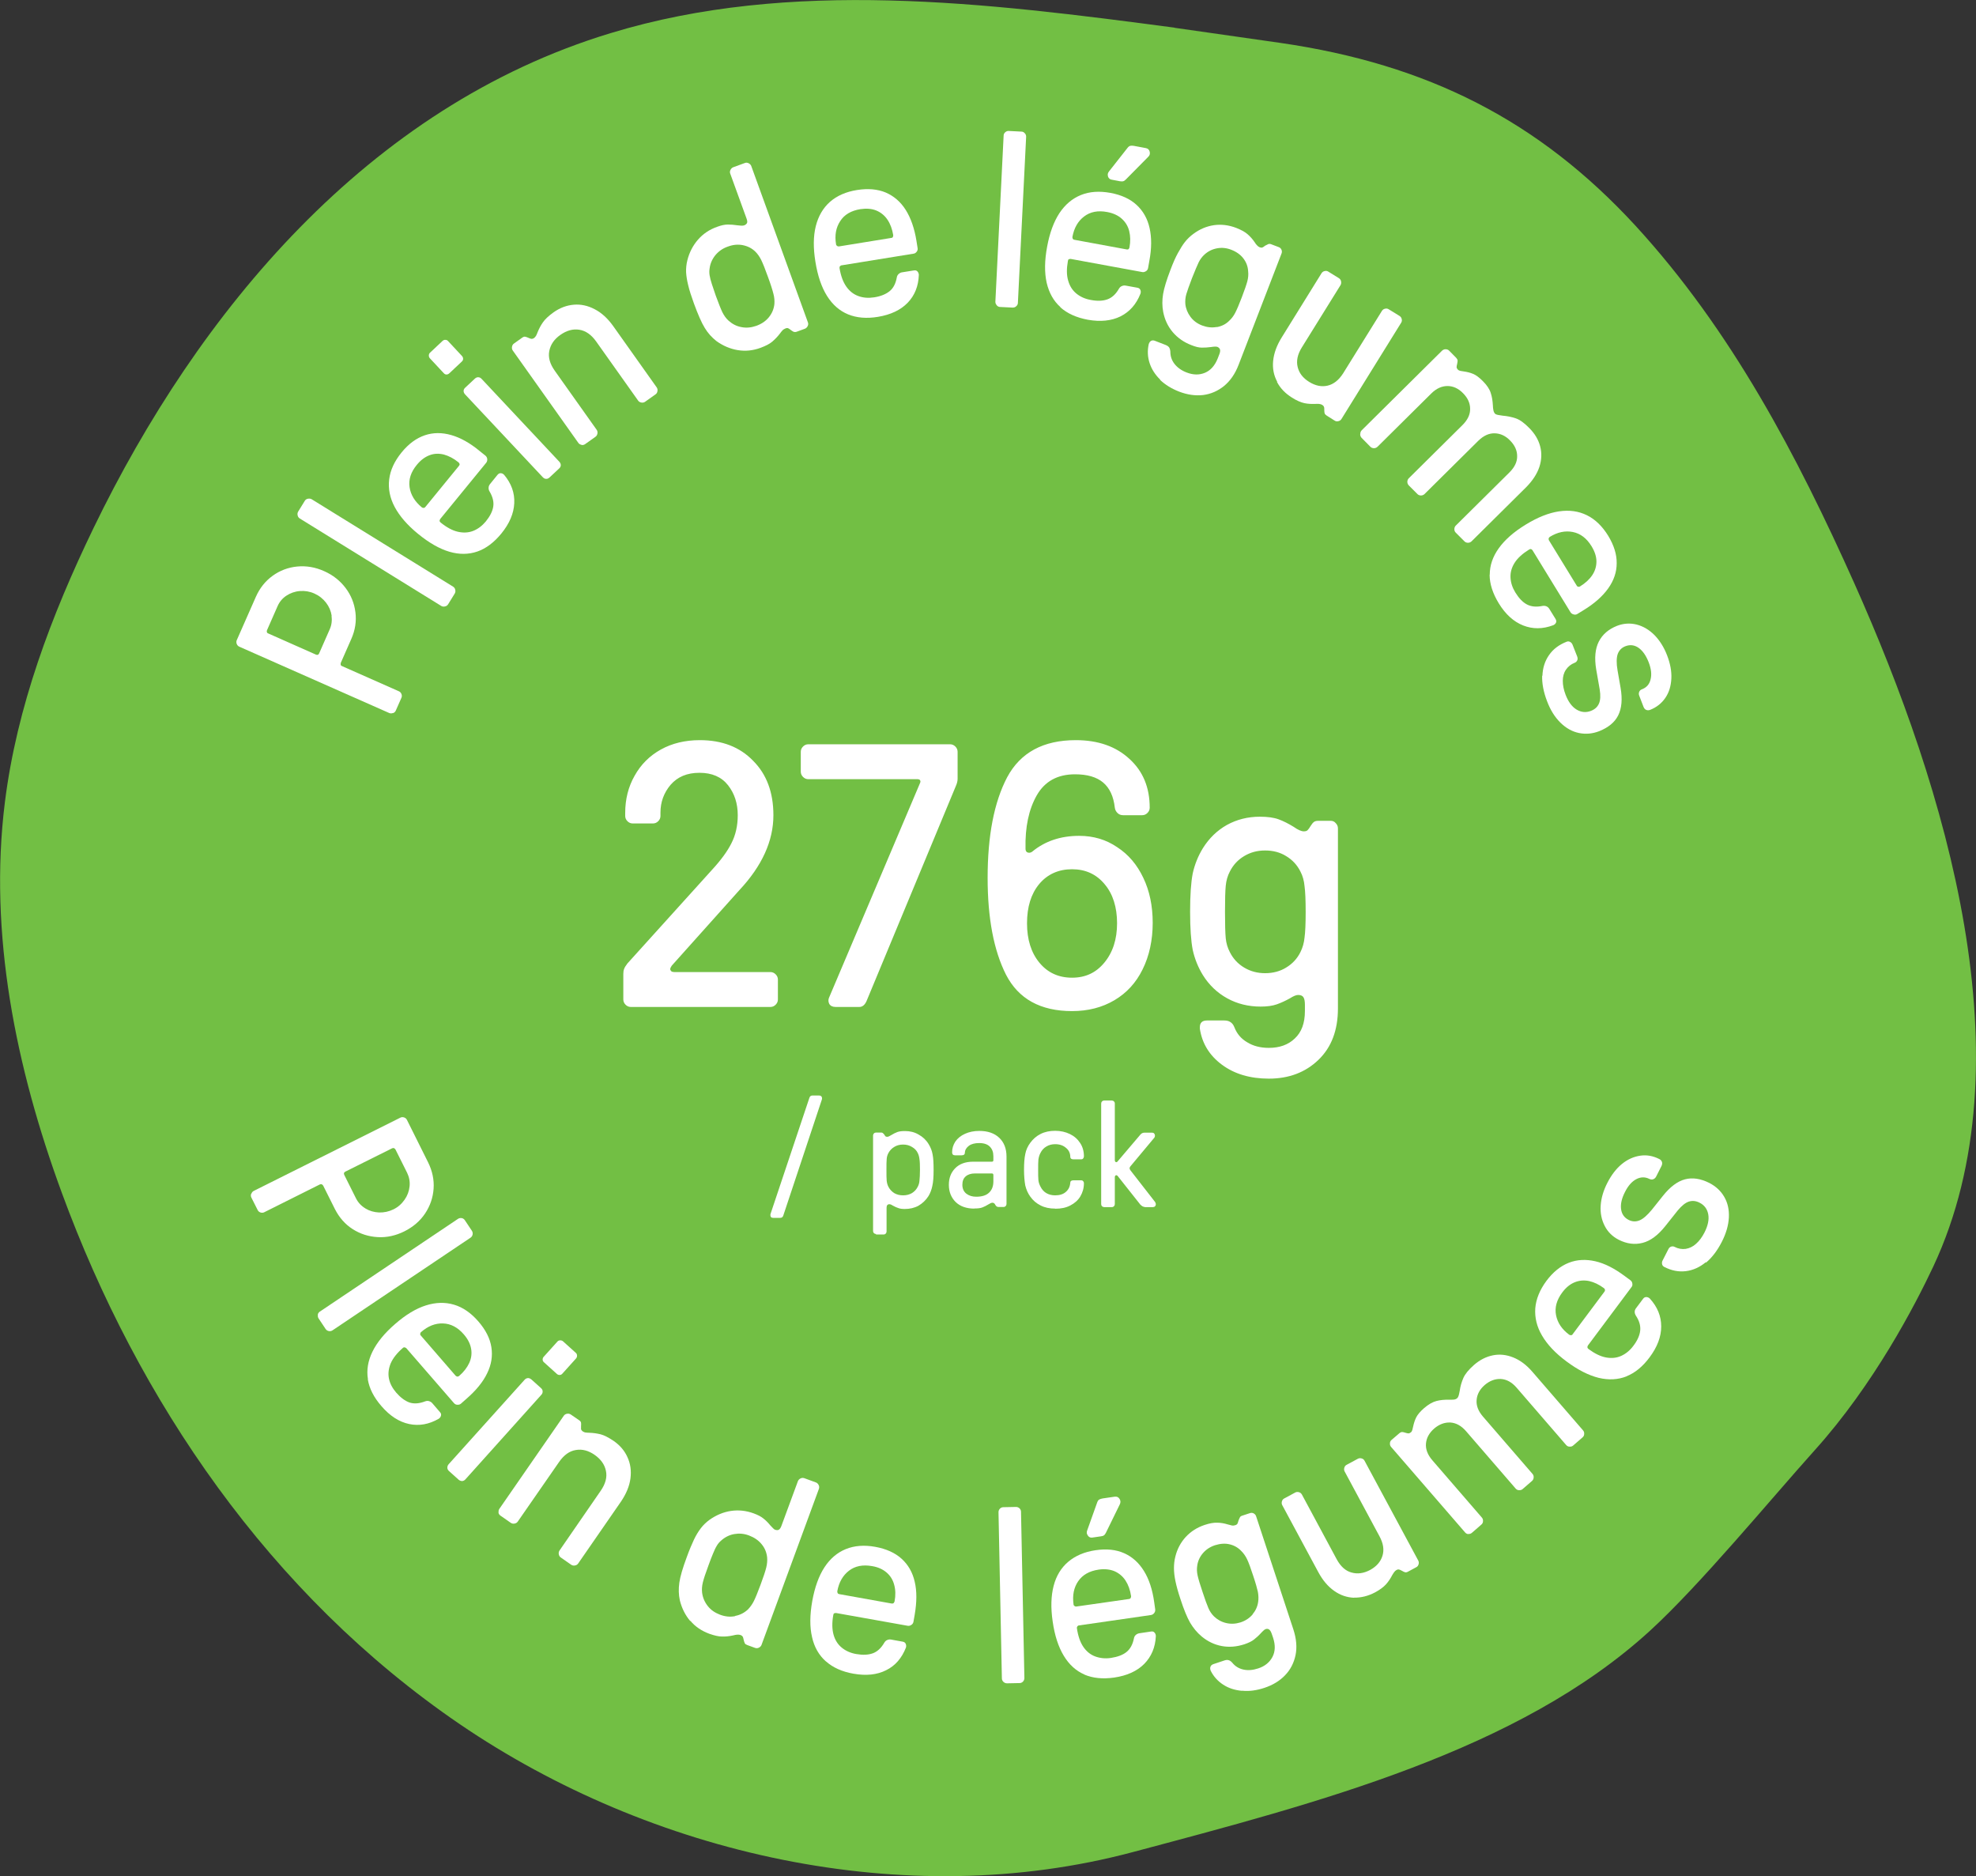 <?xml version="1.0" encoding="UTF-8"?>
<svg xmlns="http://www.w3.org/2000/svg" viewBox="0 0 158 150">
  <rect x="0" y="0" width="158" height="150" fill="#333333" stroke="none"/>
  <defs>
    <style>
      .cls-1 {
        fill: #fff;
      }

      .cls-2 {
        fill: #72bf44;
      }
    </style>
  </defs>
  <g id="Layer_1" data-name="Layer 1">
    <path class="cls-2" d="M93.91,2.21c-15.03-1.99-30.69-3.95-45.09.44C29.38,8.54,15.82,24.99,7.48,42.21c-3.38,6.99-6.14,14.31-7.09,21.93-1.31,10.51.87,21.19,4.55,31.21,6.08,16.57,16.59,32.1,31.83,42.49,15.26,10.39,35.56,15.08,53.78,10.23,14.82-3.95,30.86-8.08,41.39-17.71,4-3.66,9.57-10.42,13.16-14.42,4.74-5.26,8.03-11.6,9.48-14.68,7.67-16.36,1.05-38.16-6.31-54.63-4.55-10.16-9.81-20.21-17.51-28.6-7.72-8.38-16.59-12.89-28.38-14.6l-8.47-1.21v-.03Z"></path>
    <path class="cls-1" d="M61.82,97.36c-.07,0-.13-.02-.17-.06-.03-.04-.05-.09-.05-.16,0-.03,0-.07.02-.12l3.1-9.26c.04-.12.12-.18.23-.18h.56c.07,0,.12.02.16.06.04.04.06.09.06.16,0,.03,0,.07-.02.12l-3.08,9.26c-.04.12-.12.18-.25.18h-.55ZM70.05,98.65c-.06,0-.12-.02-.17-.07s-.07-.1-.07-.17v-7.63c0-.06.02-.12.07-.17.05-.05.1-.07.17-.07h.42c.06,0,.1.02.13.05.04.03.08.08.12.13.03.06.06.1.08.12.03.02.08.04.13.04.09,0,.2-.05.34-.14.16-.1.32-.18.48-.24s.37-.08.62-.08c.4,0,.76.09,1.08.28.33.18.6.43.8.76.16.26.27.53.32.83.06.29.08.7.08,1.25s-.03.96-.1,1.26c-.06.3-.16.57-.31.82-.21.33-.48.58-.8.77-.33.18-.7.26-1.1.26-.2,0-.37-.02-.5-.07-.13-.04-.27-.1-.43-.19-.12-.08-.22-.12-.29-.12-.15,0-.23.09-.23.28v1.9c0,.06-.02.12-.07.17-.05.05-.1.07-.17.07h-.61ZM70.88,93.51c0,.42,0,.71.02.89.02.17.06.32.13.46.11.22.27.39.47.52.21.12.44.18.71.18s.5-.06.71-.18c.21-.13.36-.3.47-.52.07-.14.12-.3.13-.48.02-.18.04-.47.04-.86s-.01-.68-.04-.85c-.02-.18-.06-.34-.13-.48-.1-.22-.26-.38-.47-.5-.21-.13-.44-.19-.71-.19s-.5.06-.71.19c-.2.12-.36.29-.47.5-.07.14-.12.29-.13.46-.02.17-.02.46-.02.88ZM77.91,96.62c-.64,0-1.14-.18-1.5-.53-.36-.36-.54-.82-.54-1.37s.17-.98.5-1.32c.34-.35.82-.53,1.43-.53h1.51c.08,0,.12-.04.12-.12v-.31c0-.33-.09-.58-.28-.77-.18-.19-.47-.29-.85-.29-.35,0-.63.07-.83.22s-.31.33-.32.56c0,.08-.04.13-.08.16-.04.02-.1.04-.18.04h-.52c-.16,0-.24-.08-.24-.24,0-.31.09-.6.26-.86.18-.26.44-.47.77-.62.33-.15.71-.23,1.14-.23.68,0,1.21.18,1.6.55.38.36.58.86.58,1.5v3.79c0,.06-.02.12-.07.17-.05.05-.1.07-.17.07h-.41c-.1,0-.19-.06-.25-.18-.03-.06-.06-.1-.1-.12-.02-.02-.06-.04-.12-.04-.09,0-.2.05-.34.14-.16.1-.32.18-.48.24-.16.06-.37.08-.64.08ZM76.95,94.71c0,.3.1.54.31.71.22.17.48.25.8.25.44,0,.78-.1,1.01-.31.24-.22.36-.52.36-.92v-.5c0-.09-.04-.13-.12-.13h-1.37c-.3,0-.55.08-.73.24-.18.16-.26.38-.26.67ZM84.37,96.62c-.44,0-.83-.08-1.16-.25-.34-.17-.61-.4-.83-.71-.19-.26-.32-.56-.4-.89-.06-.34-.1-.76-.1-1.26s.03-.92.1-1.25c.06-.33.2-.63.4-.9.22-.3.49-.54.83-.71.34-.17.73-.25,1.16-.25s.83.09,1.18.26c.35.17.62.41.82.72.2.3.3.66.3,1.06,0,.06-.02.12-.06.17-.04.05-.09.07-.14.07h-.66c-.06,0-.12-.02-.17-.05-.04-.04-.06-.09-.06-.14,0-.3-.12-.55-.35-.73-.22-.19-.5-.29-.86-.29-.26,0-.5.06-.71.19-.2.12-.36.29-.47.52-.08.15-.13.32-.16.52-.02.19-.02.46-.02.82s0,.64.02.83c.02.18.08.35.16.5.11.23.27.41.47.53.21.12.44.18.71.18.36,0,.65-.09.86-.28.22-.19.33-.44.35-.74,0-.06.02-.1.06-.13.05-.03.1-.05.17-.05h.66c.06,0,.1.02.14.07.04.04.06.09.06.16,0,.39-.1.74-.29,1.06-.18.3-.45.54-.8.72-.34.18-.74.26-1.2.26ZM91.54,96.49c-.11,0-.23-.06-.36-.19l-1.82-2.3s-.06-.05-.1-.05c-.03,0-.06.01-.08.04-.02.02-.04.06-.04.1v2.17c0,.06-.02.12-.07.17-.05.05-.1.07-.17.07h-.61c-.06,0-.12-.02-.17-.07-.05-.05-.07-.1-.07-.17v-8.04c0-.06.02-.12.07-.17s.1-.07.17-.07h.61c.06,0,.12.02.17.07s.07.1.07.17v4.55s.01.07.04.1c.02.02.05.04.08.04.04,0,.07-.02.1-.06l1.82-2.14c.08-.1.19-.16.32-.16h.61c.08,0,.14.02.18.07.04.05.06.1.06.17s-.02.12-.05.16l-1.92,2.3c-.04.06-.06.1-.06.14,0,.05.02.1.07.17l1.97,2.53s.06.11.06.18c0,.06-.02.12-.07.17-.04.04-.1.06-.17.06h-.65Z"></path>
    <path class="cls-1" d="M50.44,80.5c-.16,0-.3-.06-.42-.18-.12-.12-.18-.26-.18-.42v-2.04c0-.16.02-.29.06-.39.04-.12.13-.27.27-.45l6.75-7.47c.72-.78,1.24-1.49,1.56-2.13.34-.66.51-1.41.51-2.25,0-.94-.26-1.74-.78-2.4s-1.28-.99-2.28-.99-1.75.32-2.31.96c-.54.64-.81,1.38-.81,2.22v.27c0,.16-.06.3-.18.42s-.26.18-.42.18h-1.62c-.16,0-.3-.06-.42-.18s-.18-.26-.18-.42v-.24c0-1.1.25-2.09.75-2.97.5-.9,1.2-1.6,2.1-2.1.9-.5,1.94-.75,3.12-.75,1.78,0,3.2.55,4.26,1.65,1.08,1.08,1.62,2.53,1.62,4.35,0,2.06-.91,4.06-2.73,6l-5.4,6.03c-.08.12-.12.21-.12.27s.03.12.09.18c.06.04.14.06.24.06h7.68c.16,0,.3.06.42.18.12.12.18.26.18.42v1.59c0,.16-.06.3-.18.42-.12.12-.26.18-.42.18h-11.16ZM66.82,80.5c-.24,0-.41-.08-.51-.24-.08-.16-.09-.32-.03-.48l7.29-17.19.03-.09c0-.14-.08-.21-.24-.21h-8.73c-.16,0-.3-.06-.42-.18-.12-.12-.18-.26-.18-.42v-1.59c0-.16.06-.3.18-.42.12-.12.26-.18.42-.18h11.34c.16,0,.3.06.42.18.12.12.18.26.18.42v2.16c0,.18-.05.38-.15.6l-7.14,17.19c-.14.3-.33.45-.57.45h-1.89ZM85.72,80.83c-2.52,0-4.28-.97-5.28-2.91-.98-1.94-1.47-4.52-1.47-7.74,0-3.38.52-6.06,1.56-8.04,1.06-1.98,2.89-2.97,5.49-2.97,1.78,0,3.21.5,4.29,1.5,1.08.98,1.62,2.28,1.62,3.9,0,.16-.06.3-.18.42-.12.12-.26.18-.42.18h-1.53c-.18,0-.33-.06-.45-.18s-.19-.26-.21-.42c-.1-.9-.41-1.57-.93-2.01-.52-.44-1.27-.66-2.25-.66-1.4,0-2.42.56-3.06,1.68s-.94,2.54-.9,4.26c0,.22.1.33.3.33.08,0,.16-.03.24-.09,1.02-.84,2.27-1.26,3.75-1.26,1.14,0,2.15.3,3.03.9.9.58,1.6,1.4,2.1,2.46.5,1.04.75,2.24.75,3.6s-.27,2.64-.81,3.72c-.52,1.06-1.27,1.88-2.25,2.46-.98.58-2.11.87-3.39.87ZM82.12,73.81c0,1.3.33,2.35.99,3.15.66.8,1.53,1.2,2.61,1.2s1.92-.4,2.58-1.2c.68-.82,1.02-1.87,1.02-3.15s-.33-2.34-.99-3.12c-.66-.8-1.53-1.2-2.61-1.2s-1.98.4-2.64,1.2c-.64.78-.96,1.82-.96,3.12ZM101.46,86.23c-1.5,0-2.75-.37-3.75-1.11-1-.74-1.59-1.7-1.77-2.88v-.12c0-.36.19-.54.57-.54h1.38c.2,0,.36.04.48.12.14.08.25.22.33.42.2.52.54.92,1.02,1.2.48.3,1.06.45,1.74.45.86,0,1.55-.25,2.07-.75.54-.5.81-1.23.81-2.19v-.51c0-.28-.04-.48-.12-.6s-.22-.18-.42-.18c-.16,0-.38.09-.66.27-.36.2-.71.36-1.05.48-.34.12-.77.18-1.29.18-.98,0-1.87-.22-2.67-.66-.8-.44-1.45-1.06-1.95-1.86-.38-.62-.65-1.29-.81-2.01-.14-.72-.21-1.74-.21-3.06s.07-2.34.21-3.06c.16-.72.43-1.39.81-2.01.5-.8,1.14-1.42,1.92-1.86.8-.44,1.68-.66,2.64-.66.62,0,1.12.07,1.5.21.38.14.78.34,1.2.6.34.24.61.36.81.36.14,0,.24-.03.3-.09.08-.08.16-.19.24-.33.1-.16.19-.27.27-.33.08-.06.19-.09.33-.09h1.02c.16,0,.29.06.39.18.12.12.18.26.18.42v14.4c0,1.74-.52,3.11-1.56,4.11s-2.36,1.5-3.96,1.5ZM97.95,72.91c0,.98.02,1.68.06,2.1.04.4.15.77.33,1.11.26.52.64.93,1.14,1.23.5.3,1.06.45,1.68.45s1.2-.15,1.68-.45c.5-.3.88-.71,1.14-1.23.18-.36.29-.75.33-1.17.06-.42.09-1.1.09-2.04s-.03-1.65-.09-2.07c-.04-.44-.15-.83-.33-1.17-.26-.52-.64-.93-1.14-1.23-.48-.3-1.04-.45-1.68-.45s-1.18.15-1.68.45c-.5.3-.88.71-1.14,1.23-.18.34-.29.72-.33,1.14-.04.4-.06,1.1-.06,2.1Z"></path>
  </g>
  <g id="FR">
    <g>
      <g>
        <path class="cls-1" d="M31.42,57c-.1.04-.21.04-.3,0l-11.98-5.3c-.1-.04-.17-.12-.21-.22-.04-.1-.04-.21,0-.3l1.53-3.47c.31-.7.76-1.26,1.34-1.68s1.24-.67,1.96-.74c.73-.07,1.45.05,2.16.37.7.31,1.27.76,1.71,1.34s.7,1.23.79,1.95c.09.72-.02,1.43-.33,2.13l-.84,1.91s-.02.1-.01.15c.01.05.05.09.11.11l4.54,2.01c.1.04.17.12.21.22.04.1.04.21,0,.3l-.45,1.02c-.04.1-.12.17-.22.21ZM26.52,49.22c-.06-.38-.21-.73-.45-1.04s-.55-.56-.93-.73c-.38-.17-.76-.23-1.16-.2s-.76.16-1.08.37c-.32.21-.56.5-.71.85l-.84,1.91s-.03.1-.01.15c.01.05.05.09.11.11l3.81,1.69c.12.05.21.02.26-.1l.84-1.91c.16-.35.2-.72.15-1.1Z"></path>
        <path class="cls-1" d="M35.58,48.48c-.11.03-.21.01-.3-.04l-11.31-6.99c-.09-.06-.15-.14-.17-.25-.03-.11-.01-.21.04-.3l.53-.86c.05-.09.14-.15.25-.17s.21-.01.3.04l11.31,6.99c.09.06.15.14.17.25.03.11.01.21-.04.3l-.53.86c-.06.09-.14.15-.25.17Z"></path>
        <path class="cls-1" d="M38.17,44.09c-.7.24-1.44.25-2.23.02-.79-.23-1.63-.71-2.51-1.43-.86-.7-1.48-1.42-1.87-2.15s-.53-1.47-.44-2.21c.09-.74.42-1.45.99-2.15.56-.69,1.18-1.14,1.85-1.37.67-.23,1.38-.23,2.12-.02.74.21,1.51.64,2.29,1.29l.45.36c.08.07.13.16.14.27.01.11-.02.21-.08.29l-3.68,4.5s-.05.09-.05.14c0,.05.03.1.08.14.48.39.94.64,1.38.74.44.1.85.08,1.23-.07s.72-.41,1.01-.76c.33-.41.53-.8.59-1.18.06-.38-.04-.78-.3-1.22-.06-.1-.08-.2-.07-.3,0-.1.05-.2.11-.28l.6-.74c.08-.09.16-.14.26-.13.1,0,.19.05.27.13.58.69.85,1.45.81,2.27-.04.82-.38,1.62-1.03,2.42-.59.72-1.23,1.2-1.92,1.44ZM36.74,37.09c0-.05-.04-.09-.08-.13-.38-.31-.77-.51-1.16-.62-.4-.1-.78-.09-1.15.05s-.71.39-1.02.77c-.48.58-.67,1.18-.58,1.79s.42,1.15.98,1.61c.04.03.09.05.15.04.06,0,.1-.03.13-.07l2.69-3.29c.04-.05.06-.1.05-.15Z"></path>
        <path class="cls-1" d="M35.7,29.94c-.08,0-.16-.04-.22-.11l-1.11-1.19c-.05-.06-.08-.13-.08-.22,0-.09.03-.17.1-.23l1-.94c.07-.06.15-.09.23-.08.09,0,.16.04.21.1l1.11,1.19c.06.07.09.14.09.23,0,.08-.04.16-.11.22l-1,.94c-.07.06-.14.09-.23.09ZM43.66,38.28c-.1,0-.18-.05-.26-.13l-6.22-6.63c-.07-.08-.11-.17-.11-.26,0-.1.04-.19.13-.27l.77-.72c.09-.08.18-.12.28-.11.1,0,.18.05.26.13l6.22,6.63c.07.08.11.17.11.26,0,.1-.04.19-.13.27l-.77.72c-.09.08-.18.12-.28.11Z"></path>
        <path class="cls-1" d="M46.5,35.56c-.11-.02-.2-.07-.26-.16l-5.24-7.38c-.06-.09-.08-.18-.06-.3.02-.11.07-.2.16-.26l.66-.47c.09-.06.17-.09.24-.07s.16.04.26.09.17.07.24.08c.06,0,.12-.01.19-.06.08-.05.13-.12.18-.2.04-.08.08-.17.12-.28.11-.27.25-.54.42-.78.17-.25.45-.51.85-.8.51-.36,1.04-.56,1.61-.61.57-.05,1.13.07,1.68.36.55.28,1.05.74,1.49,1.36l3.47,4.89c.06.09.08.18.06.3s-.07.2-.16.26l-.83.59c-.09.06-.18.08-.3.06-.11-.02-.2-.07-.26-.16l-3.35-4.72c-.39-.55-.84-.86-1.35-.94-.51-.08-1.01.06-1.51.41-.5.35-.79.78-.89,1.29-.1.51.05,1.03.44,1.58l3.35,4.72c.06.09.08.18.06.3-.02.11-.07.2-.16.26l-.83.59c-.09.06-.18.08-.29.06Z"></path>
        <path class="cls-1" d="M58.99,27.99c-.6-.1-1.17-.34-1.7-.72-.37-.29-.69-.64-.94-1.06-.26-.42-.54-1.07-.86-1.94-.21-.58-.37-1.07-.46-1.46-.1-.39-.15-.74-.17-1.05-.01-.31.02-.63.1-.95.16-.64.45-1.19.85-1.65s.91-.81,1.54-1.03c.32-.12.61-.18.85-.18s.5.02.75.06c.12.01.22.02.32.03.09,0,.17,0,.22-.02.12-.04.2-.11.24-.19s.02-.2-.04-.37l-1.3-3.58c-.04-.1-.03-.2.02-.3s.12-.17.22-.21l.93-.34c.1-.04.2-.03.3.02.1.05.17.12.21.22l4.53,12.5c.04.1.03.2-.02.3s-.12.17-.22.21l-.63.23c-.1.04-.18.04-.25.02s-.15-.08-.25-.15c-.08-.07-.15-.11-.21-.14-.06-.02-.13-.02-.22.02s-.17.08-.24.16-.14.16-.2.25c-.2.26-.41.47-.62.65s-.52.33-.91.48c-.62.23-1.23.29-1.83.19ZM61.48,25.36c.25-.31.4-.66.44-1.06.02-.26,0-.53-.08-.82-.07-.28-.21-.74-.44-1.36-.22-.62-.4-1.06-.53-1.33-.13-.26-.28-.48-.46-.66-.28-.28-.62-.45-1.01-.53-.39-.08-.8-.04-1.22.12-.4.14-.72.37-.98.68-.25.31-.41.66-.46,1.06-.03.18-.03.36,0,.55s.09.42.18.7.19.58.31.92c.23.62.4,1.06.53,1.33.13.26.29.49.49.67.3.27.64.45,1.03.52.39.08.79.04,1.19-.1.42-.15.76-.38,1.01-.69Z"></path>
        <path class="cls-1" d="M67.81,25.13c-.68-.28-1.24-.77-1.68-1.47-.44-.7-.75-1.61-.93-2.73-.18-1.1-.17-2.05.03-2.85.2-.8.58-1.45,1.13-1.94.56-.49,1.28-.81,2.17-.95.88-.14,1.64-.07,2.29.2.65.28,1.19.74,1.6,1.39.41.65.7,1.48.86,2.48l.09.57c.02.1,0,.2-.07.29s-.15.15-.26.16l-5.74.93c-.05,0-.09.03-.13.07s-.05.09-.04.16c.1.61.28,1.1.54,1.47.26.37.58.62.97.76.38.14.8.17,1.26.1.52-.08.93-.25,1.23-.49.3-.24.49-.61.58-1.11.02-.11.07-.2.15-.27.08-.07.17-.12.27-.13l.94-.15c.12-.02.21,0,.28.07s.11.16.12.28c-.03.9-.33,1.65-.89,2.23-.57.59-1.36.96-2.38,1.13-.91.15-1.71.08-2.39-.2ZM71.39,18.94s.04-.09.03-.15c-.08-.48-.23-.89-.46-1.23-.23-.34-.53-.58-.89-.73-.37-.15-.79-.18-1.27-.11-.75.12-1.29.44-1.62.96-.34.52-.45,1.13-.33,1.85,0,.05.04.09.08.13.04.03.09.04.15.04l4.19-.68c.07-.01.11-.04.14-.08Z"></path>
        <path class="cls-1" d="M79.7,24.4c-.08-.08-.11-.18-.11-.28l.66-13.28c0-.11.05-.2.13-.27s.18-.11.28-.1l1.01.05c.11,0,.2.05.27.13.08.08.11.18.11.28l-.66,13.28c0,.11-.05.2-.13.27-.08.08-.18.11-.28.11l-1.01-.05c-.11,0-.2-.05-.27-.13Z"></path>
        <path class="cls-1" d="M84.79,24.55c-.55-.49-.91-1.14-1.1-1.95-.18-.81-.17-1.77.04-2.89.2-1.09.53-1.98.98-2.67.46-.69,1.03-1.17,1.72-1.45s1.48-.33,2.36-.17c.87.16,1.57.48,2.09.96.52.48.87,1.09,1.04,1.85.17.75.17,1.63-.02,2.63l-.1.57c-.02.1-.07.19-.17.25s-.19.09-.29.07l-5.72-1.05c-.05,0-.1,0-.15.02s-.07.07-.08.14c-.11.61-.11,1.13.02,1.57.12.43.34.78.66,1.04s.7.43,1.16.51c.52.1.96.08,1.32-.05.36-.13.67-.41.92-.85.06-.1.13-.17.23-.21.09-.04.19-.06.3-.04l.94.17c.12.02.2.08.24.17s.05.19.01.31c-.33.84-.86,1.44-1.59,1.81-.73.36-1.61.45-2.62.27-.91-.17-1.64-.5-2.19-.99ZM90.24,19.92s.06-.08.07-.13c.09-.48.08-.92-.02-1.32-.1-.4-.3-.72-.6-.99-.29-.26-.68-.44-1.16-.53-.74-.14-1.36-.02-1.85.36-.49.37-.8.92-.93,1.63,0,.05,0,.1.03.15.03.05.07.07.13.08l4.18.77c.06.01.12,0,.16-.03ZM88.6,14.11c-.05-.14-.03-.28.08-.41l1.47-1.87c.07-.09.14-.15.22-.17.08-.02.17-.02.29,0l.96.18c.17.03.27.13.31.29.04.16,0,.3-.12.41l-1.79,1.81c-.08.08-.15.13-.22.14-.06.02-.15.01-.25,0l-.68-.13c-.13-.02-.22-.11-.28-.25Z"></path>
        <path class="cls-1" d="M92.77,30.35c-.41-.4-.69-.84-.85-1.33-.16-.49-.18-.99-.07-1.5.04-.13.1-.22.19-.27.09-.05.2-.05.32,0l.85.33c.12.05.21.11.27.19.05.08.09.19.1.34,0,.37.11.7.34.99.23.29.55.52.97.68.52.2,1,.21,1.46.02.45-.19.79-.57,1.02-1.15l.12-.31c.07-.17.09-.31.06-.4-.03-.1-.1-.16-.21-.21-.05-.02-.12-.02-.21-.02-.09,0-.18.02-.27.03-.27.04-.52.05-.76.05s-.52-.07-.84-.2c-.6-.23-1.1-.58-1.49-1.04-.39-.46-.64-1-.76-1.61-.09-.47-.09-.95-.01-1.43s.28-1.13.59-1.94c.21-.56.41-1.01.6-1.35s.37-.64.56-.88c.19-.24.42-.46.68-.65.5-.37,1.04-.6,1.64-.69.59-.08,1.18-.01,1.78.22.38.15.68.31.89.49s.41.4.58.65c.06.1.12.18.19.25.06.07.14.13.22.16.09.03.16.04.22.01.06-.03.13-.07.21-.14.09-.05.17-.09.24-.12s.15-.03.23,0l.63.24c.1.04.17.11.21.21.04.1.04.2,0,.3l-3.43,8.89c-.28.73-.67,1.29-1.17,1.7-.5.4-1.05.64-1.67.72-.62.07-1.25-.02-1.91-.27-.62-.24-1.13-.56-1.54-.95ZM97.3,26.15c.38-.07.71-.23.97-.49.2-.18.36-.39.49-.64.13-.25.31-.66.53-1.24.23-.6.38-1.04.45-1.31.07-.27.09-.53.06-.79-.02-.38-.15-.72-.38-1.02-.23-.3-.55-.53-.96-.69-.38-.15-.76-.19-1.14-.12-.38.07-.71.23-1,.49-.19.17-.35.38-.47.62-.12.25-.3.68-.54,1.28-.22.58-.37,1-.45,1.27s-.1.54-.08.8c.04.37.18.71.41,1.02s.54.54.93.69c.4.15.78.19,1.17.12Z"></path>
        <path class="cls-1" d="M102.12,30.51c-.27-.5-.38-1.06-.32-1.66.06-.6.28-1.22.67-1.85l3.2-5.16c.06-.09.14-.15.25-.17.11-.03.21-.01.3.05l.84.52c.09.06.15.14.17.25s.01.21-.04.3l-3.1,4.99c-.34.55-.45,1.07-.33,1.56.12.49.42.88.92,1.19.5.31.99.41,1.47.3s.9-.44,1.25-.99l3.1-4.99c.06-.09.14-.15.25-.17.11-.03.21-.01.3.05l.86.53c.09.06.15.14.17.25.03.11.01.21-.05.3l-4.77,7.69c-.06.09-.14.15-.25.17-.11.03-.21.01-.3-.05l-.62-.39c-.09-.06-.15-.12-.17-.18s-.03-.15-.03-.26c0-.12,0-.22-.03-.27-.02-.06-.07-.11-.15-.16-.06-.03-.14-.06-.24-.07-.1,0-.2-.01-.3,0-.3.01-.59,0-.87-.06-.28-.06-.61-.2-.99-.44-.53-.33-.93-.74-1.2-1.25Z"></path>
        <path class="cls-1" d="M108.77,34.68c0-.11.04-.21.11-.28l6.43-6.37c.08-.07.17-.11.28-.11.11,0,.21.04.28.11l.57.58c.07.08.11.15.11.23,0,.07-.02.16-.04.27-.03.1-.04.18-.04.25,0,.06.04.12.1.19.05.05.11.08.2.1s.17.03.25.04c.28.04.54.1.77.2.23.09.49.29.78.58.33.33.54.65.63.95.1.3.15.63.17.99,0,.14.02.27.04.38.02.11.06.2.12.27.06.06.13.09.24.11.1.02.23.04.38.06.36.03.71.1,1.04.21.33.11.69.37,1.09.78.44.44.73.93.87,1.46.14.53.12,1.08-.06,1.64-.19.57-.54,1.1-1.05,1.62l-4.38,4.34c-.08.07-.17.11-.28.11s-.21-.04-.28-.11l-.7-.7c-.08-.08-.11-.17-.11-.28,0-.11.04-.21.11-.28l4.3-4.26c.41-.41.62-.84.61-1.3,0-.46-.2-.88-.57-1.25-.36-.37-.77-.56-1.23-.57-.46-.01-.89.19-1.31.6l-4.3,4.26c-.08.07-.17.11-.28.11s-.21-.04-.28-.11l-.7-.7c-.07-.08-.11-.17-.11-.28,0-.11.04-.21.11-.28l4.3-4.26c.41-.41.62-.84.61-1.3,0-.46-.2-.88-.57-1.25-.37-.38-.79-.57-1.24-.57-.45,0-.89.19-1.3.6l-4.3,4.26c-.08.07-.17.11-.28.11s-.21-.04-.28-.11l-.71-.72c-.07-.08-.11-.17-.11-.28Z"></path>
        <path class="cls-1" d="M119.12,45.94c0-.74.24-1.44.72-2.11.48-.67,1.2-1.31,2.17-1.9.95-.58,1.83-.93,2.65-1.05.82-.12,1.56-.02,2.23.31.67.33,1.23.88,1.7,1.64.46.76.69,1.49.68,2.2,0,.71-.23,1.38-.68,2.01-.45.63-1.1,1.21-1.97,1.74l-.49.3c-.09.06-.19.07-.3.04-.11-.03-.19-.08-.25-.17l-3.04-4.96s-.07-.08-.11-.09c-.05-.02-.1,0-.16.03-.53.33-.92.68-1.16,1.06-.24.38-.35.77-.33,1.18s.15.81.39,1.2c.28.45.58.77.92.95.34.18.75.22,1.25.12.11-.02.21-.01.31.03.1.04.17.11.23.2l.5.81c.06.1.08.2.04.29-.04.09-.11.16-.22.21-.85.32-1.65.32-2.41.02-.76-.3-1.41-.89-1.95-1.77-.48-.79-.73-1.55-.73-2.29ZM126.2,46.91c.05,0,.1,0,.14-.03.42-.26.74-.55.97-.89.23-.34.34-.71.34-1.1,0-.39-.13-.8-.39-1.22-.39-.64-.89-1.02-1.5-1.14-.61-.12-1.22.01-1.84.39-.04.03-.07.07-.09.12-.01.05,0,.1.02.15l2.22,3.62c.03.06.08.09.13.1Z"></path>
        <path class="cls-1" d="M123.33,54.04c.02-.64.2-1.2.53-1.67.33-.48.8-.83,1.41-1.07.1-.04.19-.03.28.02.09.05.15.12.19.22l.37.94c.04.11.05.21.01.3-.04.09-.1.16-.2.2-.31.12-.54.31-.71.56s-.25.55-.25.89c0,.34.07.71.22,1.1.22.58.52.98.89,1.2.37.22.75.25,1.14.1.31-.12.52-.31.64-.58.12-.27.14-.65.06-1.14l-.28-1.6c-.15-.91-.08-1.65.21-2.22.3-.58.78-.99,1.46-1.26.52-.2,1.04-.23,1.57-.1.53.14,1,.42,1.42.84.42.43.76.97,1.01,1.62.25.65.37,1.27.34,1.86s-.18,1.1-.48,1.54c-.3.44-.71.76-1.22.96-.11.04-.21.04-.31,0s-.16-.12-.21-.23l-.35-.91c-.04-.1-.04-.2,0-.3s.11-.17.23-.21c.36-.14.59-.4.68-.79.1-.39.05-.84-.15-1.36-.21-.54-.48-.93-.81-1.16-.33-.23-.68-.27-1.05-.13-.31.12-.51.33-.62.63-.1.3-.11.74-.01,1.31l.24,1.38c.16.92.09,1.65-.19,2.21s-.79.97-1.51,1.26c-.54.21-1.08.26-1.62.15-.54-.11-1.03-.38-1.48-.82-.45-.44-.81-1.01-1.08-1.73-.28-.73-.41-1.41-.39-2.05Z"></path>
      </g>
      <g>
        <path class="cls-1" d="M20.1,95.43c.04-.11.1-.18.2-.23l11.71-5.85c.09-.05.2-.05.3-.02.11.04.18.1.23.2l1.69,3.39c.34.69.49,1.39.44,2.11s-.28,1.38-.68,1.98-.96,1.08-1.66,1.43c-.69.34-1.39.5-2.12.46-.73-.04-1.4-.25-2.01-.64s-1.08-.93-1.43-1.62l-.93-1.86s-.06-.08-.11-.1c-.05-.02-.1-.02-.16.01l-4.44,2.22c-.09.05-.2.05-.3.02-.11-.04-.18-.1-.23-.2l-.5-.99c-.05-.09-.05-.2-.02-.3ZM29.22,96.61c.33.2.69.3,1.09.32.4.01.78-.07,1.15-.25.37-.18.66-.44.89-.77.23-.33.36-.68.4-1.07.04-.38-.03-.74-.2-1.09l-.93-1.86s-.06-.08-.11-.1c-.05-.02-.1-.02-.16.01l-3.73,1.86c-.12.06-.15.15-.09.27l.93,1.86c.17.34.42.61.75.81Z"></path>
        <path class="cls-1" d="M25.41,105.1c.02-.11.08-.19.17-.25l11.04-7.41c.09-.06.19-.08.3-.06.11.02.19.08.25.17l.56.84c.06.09.08.19.06.3s-.08.19-.16.25l-11.04,7.41c-.09.06-.19.08-.3.06-.11-.02-.19-.08-.25-.16l-.56-.84c-.06-.09-.08-.19-.06-.3Z"></path>
        <path class="cls-1" d="M29.42,110.26c-.12-.73,0-1.46.36-2.2.36-.74.97-1.49,1.83-2.23.84-.73,1.65-1.22,2.44-1.47s1.54-.27,2.25-.06c.71.21,1.36.66,1.95,1.34.58.67.93,1.35,1.04,2.06s0,1.4-.34,2.09c-.33.69-.89,1.37-1.66,2.04l-.43.38c-.08.07-.18.1-.29.09-.11,0-.2-.05-.27-.13l-3.81-4.39s-.08-.06-.13-.07c-.05,0-.1,0-.15.05-.47.41-.79.82-.97,1.23-.17.42-.22.82-.14,1.22.08.4.28.77.58,1.12.35.4.7.66,1.06.79.36.12.78.09,1.25-.09.11-.04.21-.05.31-.02.1.03.19.08.26.16l.62.72c.08.09.11.18.08.28-.02.1-.08.18-.18.25-.78.45-1.57.59-2.37.42s-1.54-.65-2.21-1.43c-.61-.7-.97-1.41-1.09-2.14ZM36.57,110.05c.05,0,.1-.02.14-.05.37-.32.64-.67.81-1.04.17-.37.22-.75.15-1.14-.07-.39-.26-.77-.58-1.14-.49-.57-1.05-.86-1.67-.88-.62-.02-1.2.21-1.75.69-.04.03-.06.08-.07.14s.01.1.05.14l2.78,3.21s.09.07.14.07Z"></path>
        <path class="cls-1" d="M35.77,117.33c0-.1.03-.19.1-.27l6.08-6.76c.07-.08.16-.12.25-.13s.19.03.28.1l.78.7c.09.08.13.17.13.27,0,.1-.03.19-.11.27l-6.07,6.76c-.07.08-.16.12-.25.13-.1,0-.19-.03-.28-.1l-.78-.7c-.09-.08-.13-.17-.13-.27ZM43.39,108.69c0-.08.02-.16.09-.23l1.09-1.21c.05-.06.12-.09.21-.1.09,0,.17.02.24.08l1.02.92c.07.06.1.14.1.23s-.03.16-.08.22l-1.09,1.21c-.06.07-.13.11-.22.11-.08,0-.16-.02-.23-.09l-1.02-.92c-.07-.06-.11-.13-.11-.22Z"></path>
        <path class="cls-1" d="M39.87,120.92c-.02-.11,0-.21.06-.3l5.15-7.44c.06-.09.15-.14.26-.16.11-.02.21,0,.3.06l.67.46c.09.06.14.13.15.2.01.07.01.16,0,.27,0,.11,0,.19,0,.25.02.06.06.11.12.16.08.05.16.09.25.1.09.01.19.02.3.02.3.01.59.05.88.12.29.07.63.25,1.04.52.51.35.89.79,1.12,1.31.24.52.32,1.08.24,1.7s-.34,1.24-.77,1.87l-3.41,4.93c-.06.09-.15.14-.26.16-.11.02-.21,0-.3-.06l-.83-.58c-.09-.06-.14-.15-.16-.26-.02-.11,0-.21.06-.3l3.29-4.77c.38-.55.53-1.08.42-1.59-.1-.5-.4-.93-.9-1.28-.5-.35-1-.48-1.51-.39-.51.08-.95.4-1.34.96l-3.3,4.76c-.06.09-.15.14-.26.16s-.21,0-.3-.06l-.83-.58c-.09-.06-.14-.15-.16-.26Z"></path>
        <path class="cls-1" d="M55.19,129.59c-.39-.46-.67-1.01-.83-1.65-.1-.46-.11-.93-.04-1.42.07-.49.27-1.17.59-2.03.21-.58.41-1.05.58-1.41.17-.36.36-.66.55-.91.19-.25.42-.47.69-.67.54-.38,1.11-.62,1.71-.71.61-.09,1.22-.03,1.84.2.32.12.58.25.77.41.19.15.37.33.53.53.08.09.16.16.22.23s.12.11.17.13c.12.04.23.05.3,0,.08-.04.15-.14.21-.3l1.32-3.58c.04-.1.11-.17.21-.22.1-.05.2-.05.3-.02l.93.34c.1.04.17.11.22.21.05.1.05.2.02.3l-4.59,12.48c-.04.1-.11.17-.21.22-.1.05-.2.05-.3.02l-.63-.23c-.1-.04-.17-.08-.2-.15-.03-.06-.06-.15-.09-.28-.02-.11-.04-.18-.07-.24-.03-.05-.09-.1-.17-.13-.09-.03-.18-.04-.28-.03-.1.01-.21.03-.32.06-.32.07-.62.1-.89.09-.27,0-.61-.08-1.01-.22-.62-.23-1.13-.57-1.52-1.04ZM58.79,129.18c.39-.07.73-.25,1.02-.52.18-.19.34-.41.47-.67s.31-.7.54-1.32c.23-.62.38-1.07.45-1.36s.09-.55.07-.8c-.04-.39-.18-.75-.44-1.06-.25-.31-.59-.54-1.01-.7-.4-.15-.79-.18-1.19-.11-.39.07-.74.25-1.04.52-.14.12-.26.26-.35.42-.1.16-.2.38-.31.65-.11.27-.23.57-.35.91-.23.62-.38,1.07-.45,1.36-.07.28-.09.56-.06.82.05.4.2.75.45,1.07s.58.54.97.69c.42.16.83.2,1.22.12Z"></path>
        <path class="cls-1" d="M66.03,132.81c-.55-.49-.92-1.13-1.1-1.94-.19-.81-.18-1.77.02-2.89.2-1.09.52-1.99.97-2.68.45-.69,1.02-1.18,1.71-1.46s1.48-.34,2.36-.18c.87.16,1.57.47,2.1.95.53.48.88,1.09,1.05,1.84.18.75.17,1.63,0,2.63l-.1.57c-.02.1-.07.19-.17.25-.09.06-.19.09-.29.07l-5.72-1.02c-.05,0-.1,0-.15.02s-.07.07-.08.14c-.11.61-.1,1.13.02,1.57.12.43.34.78.66,1.04.32.26.7.43,1.16.51.52.09.96.07,1.32-.06.36-.13.67-.42.92-.85.06-.1.13-.17.23-.21.09-.04.19-.06.3-.04l.94.17c.12.02.2.08.24.17.04.09.05.19.02.3-.33.84-.85,1.45-1.58,1.81-.73.37-1.6.46-2.62.28-.91-.16-1.64-.49-2.19-.98ZM71.46,128.15s.06-.08.07-.13c.09-.48.08-.92-.03-1.32-.1-.39-.3-.72-.6-.98-.3-.26-.68-.44-1.17-.52-.74-.13-1.36-.01-1.85.37s-.8.92-.93,1.64c0,.05,0,.1.03.15.03.05.07.07.13.08l4.18.75c.07.01.12,0,.16-.03Z"></path>
        <path class="cls-1" d="M80.23,134.45c-.08-.08-.12-.17-.12-.27l-.27-13.29c0-.11.04-.2.11-.28.08-.08.17-.12.28-.12l1.01-.02c.11,0,.2.04.28.11.08.08.12.17.12.28l.27,13.29c0,.11-.04.2-.11.28-.08.08-.17.12-.27.12l-1.01.02c-.11,0-.2-.04-.28-.11Z"></path>
        <path class="cls-1" d="M86.72,133.87c-.68-.29-1.23-.79-1.66-1.5-.43-.71-.73-1.62-.89-2.75-.16-1.1-.13-2.05.08-2.85.21-.8.6-1.44,1.17-1.92s1.29-.79,2.18-.92c.88-.13,1.64-.05,2.29.24.65.29,1.17.76,1.58,1.42s.68,1.49.82,2.5l.08.57c.01.11-.01.2-.08.29-.07.09-.15.14-.26.16l-5.75.83c-.05,0-.1.03-.13.07-.03.04-.05.09-.04.16.09.62.26,1.11.51,1.48s.57.63.95.77.8.19,1.26.12c.52-.08.94-.23,1.24-.47.3-.24.5-.6.6-1.1.02-.11.07-.2.15-.27.08-.07.17-.11.27-.13l.94-.14c.12-.02.21,0,.28.08.07.07.11.17.11.29-.04.9-.36,1.64-.93,2.22-.58.58-1.38.94-2.4,1.09-.92.13-1.71.05-2.39-.24ZM90.41,127.74s.04-.09.03-.14c-.07-.48-.22-.9-.44-1.24s-.52-.59-.88-.75c-.36-.15-.79-.2-1.27-.13-.75.11-1.29.42-1.64.93-.35.51-.47,1.13-.37,1.85,0,.05.03.1.08.13.04.03.09.05.15.04l4.2-.6c.06,0,.11-.04.14-.08ZM86.99,122.76c-.1-.12-.12-.26-.06-.41l.8-2.24c.04-.11.09-.19.16-.23s.16-.07.28-.09l.96-.14c.17-.02.3.03.39.18.09.14.09.28.02.43l-1.12,2.29c-.05.1-.11.17-.16.2-.05.03-.13.06-.24.07l-.69.1c-.13.02-.25-.03-.34-.15Z"></path>
        <path class="cls-1" d="M99.31,135.17c-.57-.05-1.07-.21-1.5-.49-.43-.28-.77-.65-1-1.11-.05-.12-.06-.23-.02-.33s.12-.17.25-.21l.87-.29c.12-.04.23-.05.33-.02.09.02.19.09.29.2.23.29.53.47.89.55.36.08.75.05,1.18-.09.53-.17.91-.48,1.14-.91.23-.43.25-.94.06-1.53l-.11-.32c-.06-.18-.13-.29-.21-.35s-.18-.07-.29-.03c-.05.02-.11.06-.17.12-.06.06-.13.12-.19.19-.18.2-.37.37-.56.52-.19.15-.45.27-.77.38-.62.2-1.22.25-1.81.14-.59-.11-1.13-.37-1.61-.77-.37-.31-.67-.68-.92-1.1-.24-.42-.5-1.05-.77-1.88-.19-.57-.32-1.04-.4-1.43-.08-.38-.12-.73-.12-1.04,0-.31.03-.62.11-.93.15-.61.43-1.13.83-1.57.41-.44.91-.76,1.51-.96.39-.13.72-.19,1-.18.28,0,.57.05.86.14.11.03.21.06.31.08.1.02.19.01.28-.02.09-.03.15-.07.18-.13s.05-.14.08-.24c.04-.1.07-.18.11-.25.03-.07.09-.11.18-.14l.64-.21c.1-.03.2-.02.29.03s.16.13.19.23l2.98,9.05c.24.74.3,1.43.17,2.05s-.41,1.17-.84,1.61c-.43.45-.98.78-1.64,1-.63.21-1.23.29-1.79.23ZM100.15,129.06c.25-.3.4-.63.45-.99.04-.26.03-.53-.02-.81-.06-.27-.18-.71-.38-1.3-.2-.62-.36-1.05-.48-1.3s-.27-.47-.45-.65c-.26-.28-.57-.46-.94-.55s-.76-.06-1.18.07c-.39.13-.71.34-.96.63-.25.29-.41.63-.46,1.01-.04.25-.03.51.03.78.06.27.19.72.4,1.33.19.59.35,1.01.46,1.27.11.26.26.48.45.67.27.26.59.44.97.53.38.09.76.07,1.15-.05.4-.13.73-.35.98-.65Z"></path>
        <path class="cls-1" d="M108.28,127.73c-.57-.02-1.11-.2-1.6-.55-.5-.35-.92-.85-1.27-1.5l-2.88-5.35c-.05-.09-.06-.19-.03-.3.03-.11.09-.19.19-.24l.87-.47c.09-.05.19-.06.3-.03s.19.1.24.19l2.78,5.17c.31.57.7.93,1.18,1.06.48.14.98.07,1.49-.2.51-.28.84-.65.99-1.13.15-.48.07-1-.24-1.57l-2.78-5.17c-.05-.09-.06-.19-.03-.3s.09-.19.19-.24l.89-.48c.09-.05.19-.06.3-.03s.19.09.24.19l4.29,7.97c.05.09.06.19.03.3s-.09.19-.19.24l-.65.35c-.09.05-.17.07-.24.05s-.15-.05-.24-.11c-.11-.06-.19-.1-.25-.11s-.13,0-.21.05c-.06.03-.12.09-.18.17s-.11.17-.16.25c-.14.27-.3.51-.49.72-.19.21-.48.43-.87.64-.55.29-1.11.43-1.68.42Z"></path>
        <path class="cls-1" d="M117.42,122.64c-.11,0-.2-.05-.27-.13l-5.92-6.84c-.07-.08-.1-.18-.09-.29,0-.11.05-.2.13-.27l.62-.53c.08-.07.16-.1.23-.1.07,0,.16.03.26.06s.18.05.24.05.13-.03.2-.09c.05-.04.09-.11.11-.19.02-.08.04-.17.06-.25.06-.28.14-.53.25-.75s.32-.47.63-.74c.35-.3.68-.49.99-.57.31-.08.64-.11,1-.1.14,0,.27,0,.38-.01s.21-.05.27-.11c.06-.05.1-.13.13-.23.03-.1.05-.23.08-.37.05-.36.15-.7.29-1.02s.42-.66.85-1.04c.47-.41.97-.66,1.51-.77.54-.11,1.08-.05,1.63.17.55.22,1.07.61,1.54,1.16l4.04,4.67c.07.08.1.18.09.29,0,.11-.05.2-.13.27l-.75.65c-.08.07-.18.1-.29.09-.11,0-.2-.05-.27-.13l-3.96-4.58c-.38-.44-.8-.67-1.26-.7-.46-.02-.89.14-1.29.48-.39.34-.61.73-.65,1.19-.04.46.13.9.51,1.34l3.96,4.58c.07.08.1.18.09.29s-.05.2-.13.27l-.75.65c-.08.07-.18.1-.29.09-.11,0-.2-.05-.27-.13l-3.96-4.58c-.38-.44-.8-.67-1.26-.7-.46-.02-.89.14-1.29.48-.4.35-.62.75-.66,1.2-.04.45.13.9.51,1.34l3.96,4.58c.07.08.1.18.09.29,0,.11-.05.2-.13.27l-.76.66c-.08.07-.18.1-.29.09Z"></path>
        <path class="cls-1" d="M130.06,110.03c-.68.27-1.43.31-2.23.12-.8-.2-1.66-.63-2.57-1.31-.89-.66-1.54-1.35-1.96-2.07-.42-.71-.59-1.44-.54-2.18.06-.74.36-1.47.89-2.19.53-.71,1.13-1.19,1.79-1.45s1.37-.29,2.12-.12,1.53.57,2.35,1.18l.46.34c.08.06.14.15.15.26.02.11,0,.21-.07.29l-3.48,4.66s-.05.09-.04.14c0,.05.03.1.08.14.5.37.97.6,1.41.68.44.08.85.04,1.22-.13.37-.17.7-.44.97-.81.32-.42.5-.83.54-1.21.04-.38-.07-.78-.35-1.2-.06-.1-.09-.2-.09-.3,0-.1.04-.2.1-.28l.57-.76c.07-.1.16-.14.26-.14s.19.04.28.12c.61.67.91,1.41.91,2.23s-.31,1.64-.93,2.47c-.55.74-1.17,1.25-1.86,1.52ZM128.33,103.1c-.01-.05-.04-.09-.08-.12-.39-.29-.79-.48-1.19-.57-.4-.08-.78-.05-1.15.1s-.7.42-.99.81c-.45.6-.62,1.21-.5,1.82.12.61.47,1.13,1.05,1.56.04.03.09.04.15.04.06,0,.1-.03.13-.08l2.54-3.4c.04-.05.05-.1.04-.15Z"></path>
        <path class="cls-1" d="M136.4,100.9c-.49.41-1.03.65-1.6.72-.58.07-1.15-.04-1.73-.34-.09-.05-.15-.12-.17-.22-.02-.1-.01-.2.04-.29l.46-.9c.05-.11.13-.18.22-.21.09-.03.19-.03.28.02.29.15.59.2.89.16.3-.05.58-.18.83-.41.26-.23.48-.53.67-.9.28-.55.38-1.04.3-1.46-.08-.42-.31-.73-.69-.92-.29-.15-.58-.18-.86-.09-.28.09-.57.33-.89.71l-1.01,1.27c-.58.72-1.17,1.16-1.8,1.32-.63.16-1.26.08-1.91-.25-.49-.25-.87-.62-1.12-1.11-.25-.49-.36-1.03-.32-1.62.04-.6.22-1.21.54-1.83.32-.62.7-1.12,1.15-1.49s.94-.59,1.47-.67,1.04.02,1.53.27c.11.05.17.13.21.23.03.1.02.2-.03.31l-.44.87c-.05.09-.12.16-.22.2-.1.04-.2.03-.31-.02-.34-.17-.69-.17-1.04.01-.35.18-.66.52-.91,1.02-.27.52-.37.98-.32,1.37.05.4.25.69.6.87.29.15.59.16.88.04.29-.12.62-.41.99-.86l.87-1.09c.58-.73,1.17-1.17,1.77-1.33.6-.16,1.25-.06,1.95.29.52.27.92.64,1.19,1.11.28.48.4,1.03.37,1.65-.03.62-.22,1.28-.57,1.96-.36.7-.78,1.25-1.27,1.66Z"></path>
      </g>
    </g>
  </g>
</svg>
